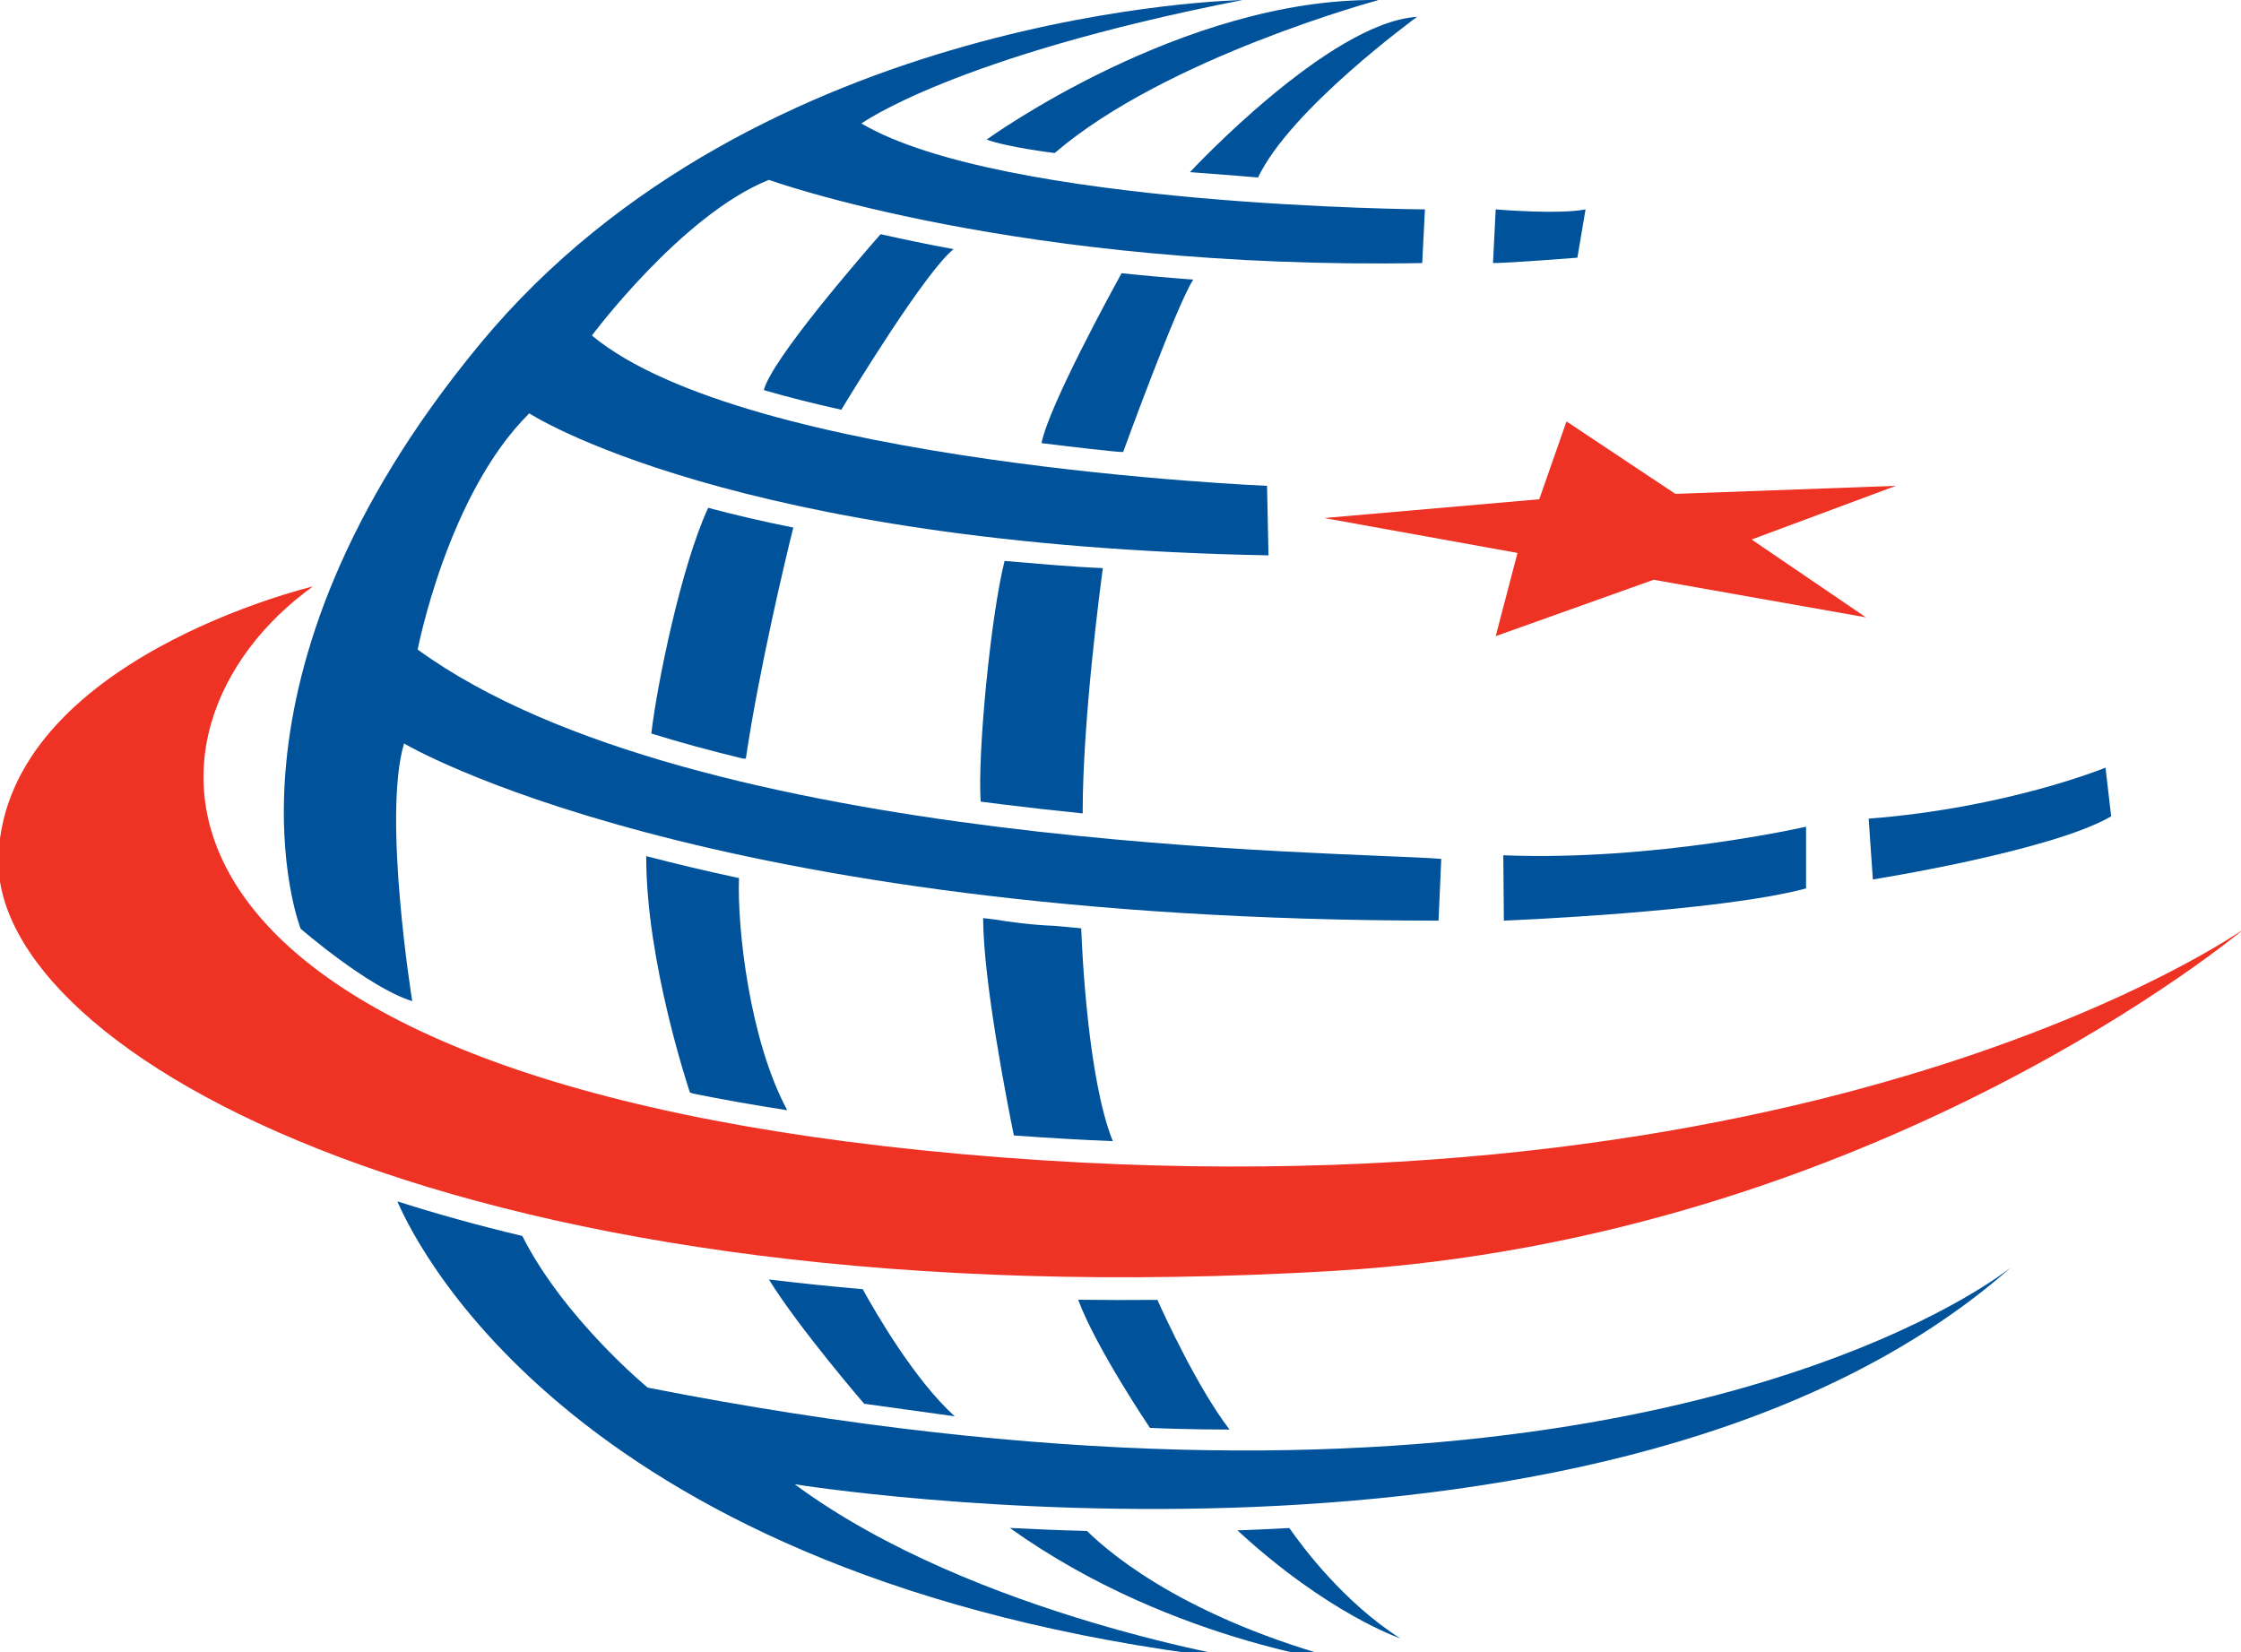 <?xml version="1.0" encoding="utf-8"?>
<!-- Generator: Adobe Illustrator 16.0.0, SVG Export Plug-In . SVG Version: 6.00 Build 0)  -->
<!DOCTYPE svg PUBLIC "-//W3C//DTD SVG 1.1//EN" "http://www.w3.org/Graphics/SVG/1.1/DTD/svg11.dtd">
<svg version="1.1" id="Layer_1" xmlns="http://www.w3.org/2000/svg" xmlns:xlink="http://www.w3.org/1999/xlink" x="0px" y="0px"
	 width="800px" height="589.855px" viewBox="0 0 800 589.855" enable-background="new 0 0 800 589.855" xml:space="preserve">
<g>
	<path fill-rule="evenodd" clip-rule="evenodd" fill="#00539B" d="M718.104,452.266c-141.4,125.037-434.404,77.608-434.404,77.608
		c64.141,47.429,164.725,63.238,164.725,63.238c-237.626-25.146-298.445-145.38-306.577-164.229
		c13.976,4.465,28.857,8.602,44.612,12.357c14.859,29.51,44.763,54.143,44.763,54.143c288.461,56.644,431.471-8.805,473.407-34.031
		C713.768,455.854,718.104,452.266,718.104,452.266L718.104,452.266z"/>
	<path fill-rule="evenodd" clip-rule="evenodd" fill="#00539B" d="M499.847,584.877c0,0-25.628-8.612-58.108-38.544l5.753-0.219
		c4.219-0.171,8.476-0.375,12.775-0.616C465.196,552.59,479.867,572.128,499.847,584.877L499.847,584.877z"/>
	<path fill-rule="evenodd" clip-rule="evenodd" fill="#00539B" d="M486.593,594.552c0,0-67.171-6.899-126.102-49.088
		c8.675,0.464,17.888,0.841,27.545,1.08C397.342,555.714,426.274,579.682,486.593,594.552L486.593,594.552z"/>
	<path fill-rule="evenodd" clip-rule="evenodd" fill="#00539B" d="M413.188,464.052c2.783,6.219,14.302,31.28,25.726,46.299
		c0,0-15.385,0-28.395-0.599c0,0-19.139-28.309-25.642-45.758C394.171,464.123,403.611,464.144,413.188,464.052L413.188,464.052z"/>
	<path fill-rule="evenodd" clip-rule="evenodd" fill="#00539B" d="M307.971,460.231c4.497,8.175,18.46,32.381,32.851,45.388
		c0,0-22.136-3.049-32.34-4.486c0,0-23.277-26.999-34-44.362C285.365,458.09,296.528,459.249,307.971,460.231L307.971,460.231z"/>
	<path fill-rule="evenodd" clip-rule="evenodd" fill="#EE3224" d="M801.196,331.539c0,0-151.607,107.792-457.729,80.483
		C37.341,384.715,41.715,259.675,111.685,209.372c0,0-109.331,25.872-112.245,96.294c-2.916,70.427,167.703,166.357,476.681,148.037
		C670.002,442.204,801.196,331.539,801.196,331.539L801.196,331.539z"/>
	<path fill-rule="evenodd" clip-rule="evenodd" fill="#00539B" d="M361.93,405.351c-2.176-10.668-10.905-54.861-10.972-77.593
		l4.052,0.477c4.754,0.793,13.05,1.984,21.414,2.281l9.555,0.888c0.273,7.448,2.298,53.625,11.274,75.987
		C385.73,406.914,373.955,406.236,361.93,405.351L361.93,405.351z"/>
	<path fill-rule="evenodd" clip-rule="evenodd" fill="#00539B" d="M263.81,313.474c-0.675,17.569,3.698,57.81,17.229,82.877
		c-11.9-1.834-23.148-3.833-33.782-5.978l-0.973-0.39c0,0-15.719-46.499-15.59-84.353
		C240.816,308.275,251.844,310.917,263.81,313.474L263.81,313.474z"/>
	<path fill-rule="evenodd" clip-rule="evenodd" fill="#00539B" d="M147.159,357.407c0,0-10.691-66.113-2.917-91.984
		c0,0,105.931,63.24,369.292,63.24l0.973-22.037c-32.517-2.728-266.482-2.728-365.405-74.737c0,0,10.689-55.574,39.844-84.32
		c0,0,72.2,47.099,263.891,50.69l-0.524-24.818c0,0-185.619-7.665-241.014-53.658c0,0,32.071-43.116,63.171-55.571
		c0,0,89.191,32.255,233.238,29.701l0.97-19.162c0,0-150.63-0.958-201.166-30.661c0,0,33.042-23.954,136.052-44.076
		c0,0-172.982,2.875-272.108,122.644c-99.127,119.77-64.142,208.882-64.142,208.882S131.608,352.618,147.159,357.407
		L147.159,357.407z"/>
	<path fill-rule="evenodd" clip-rule="evenodd" fill="#00539B" d="M350.089,286.172c-1.181-16.768,3.53-66.062,8.528-85.919
		c11.049,0.922,22.82,2.038,35.08,2.564c-0.755,5.686-7.23,53.903-7.199,87.563c-9.38-0.941-18.996-2.013-28.752-3.228
		L350.089,286.172L350.089,286.172z"/>
	<path fill-rule="evenodd" clip-rule="evenodd" fill="#00539B" d="M283.199,188.343c-2.793,11.092-12.303,51.042-16.95,82.497
		l-1.125-0.048c-11.148-2.692-22.065-5.657-32.606-8.926c1.935-17.06,10.649-59.851,20.292-80.57
		C261.927,183.726,272.04,186.108,283.199,188.343L283.199,188.343z"/>
	<path fill-rule="evenodd" clip-rule="evenodd" fill="#00539B" d="M300.335,146.271c-9.525-2.108-18.828-4.436-27.671-7.006
		c2.837-10.868,33.693-46.534,41.701-55.664c7.717,1.752,16.418,3.564,26.049,5.345C330.37,96.972,304.071,140.103,300.335,146.271
		L300.335,146.271z"/>
	<path fill-rule="evenodd" clip-rule="evenodd" fill="#00539B" d="M400.388,97.539c8.186,0.857,16.716,1.623,25.58,2.278
		c-5.953,9.079-25.017,61.543-25.017,61.543c-0.763,0.249-19.978-2.022-29.15-3.16C374.479,144.759,397.03,103.617,400.388,97.539
		L400.388,97.539z"/>
	<path fill-rule="evenodd" clip-rule="evenodd" fill="#00539B" d="M536.656,305.335l0.204,23.328c0,0,76.458-3.047,107.871-11.499
		v-22.036C644.731,295.128,590.595,307.489,536.656,305.335L536.656,305.335z"/>
	<path fill-rule="evenodd" clip-rule="evenodd" fill="#00539B" d="M667.084,292.252l1.498,21.706c0,0,63.685-10.073,85.067-22.529
		l-2.013-17.381C751.637,274.048,716.647,288.419,667.084,292.252L667.084,292.252z"/>
	<polygon fill-rule="evenodd" clip-rule="evenodd" fill="#EE3224" points="472.72,184.938 541.718,197.395 533.942,227.098 
		590.311,206.977 666.111,220.391 625.297,192.604 676.805,173.44 598.086,176.315 559.212,150.445 549.493,178.232 472.72,184.938 
			"/>
	<path fill-rule="evenodd" clip-rule="evenodd" fill="#00539B" d="M533.942,74.75c0,0,22.356,1.917,32.072,0l-2.918,17.246
		c0,0-24.293,1.917-30.124,1.917L533.942,74.75L533.942,74.75z"/>
	<path fill-rule="evenodd" clip-rule="evenodd" fill="#00539B" d="M505.876,6.021c0,0-45.109,32.756-56.786,57.349
		c0,0-11.729-1.012-24.297-1.916C424.793,61.454,474.509,7.909,505.876,6.021L505.876,6.021z"/>
	<path fill-rule="evenodd" clip-rule="evenodd" fill="#00539B" d="M492.155,0.013c0,0-75.869,20.426-115.646,54.615
		c0,0-16.267-1.928-24.297-4.792C352.212,49.837,422.183-0.945,492.155,0.013L492.155,0.013z"/>
</g>
</svg>
